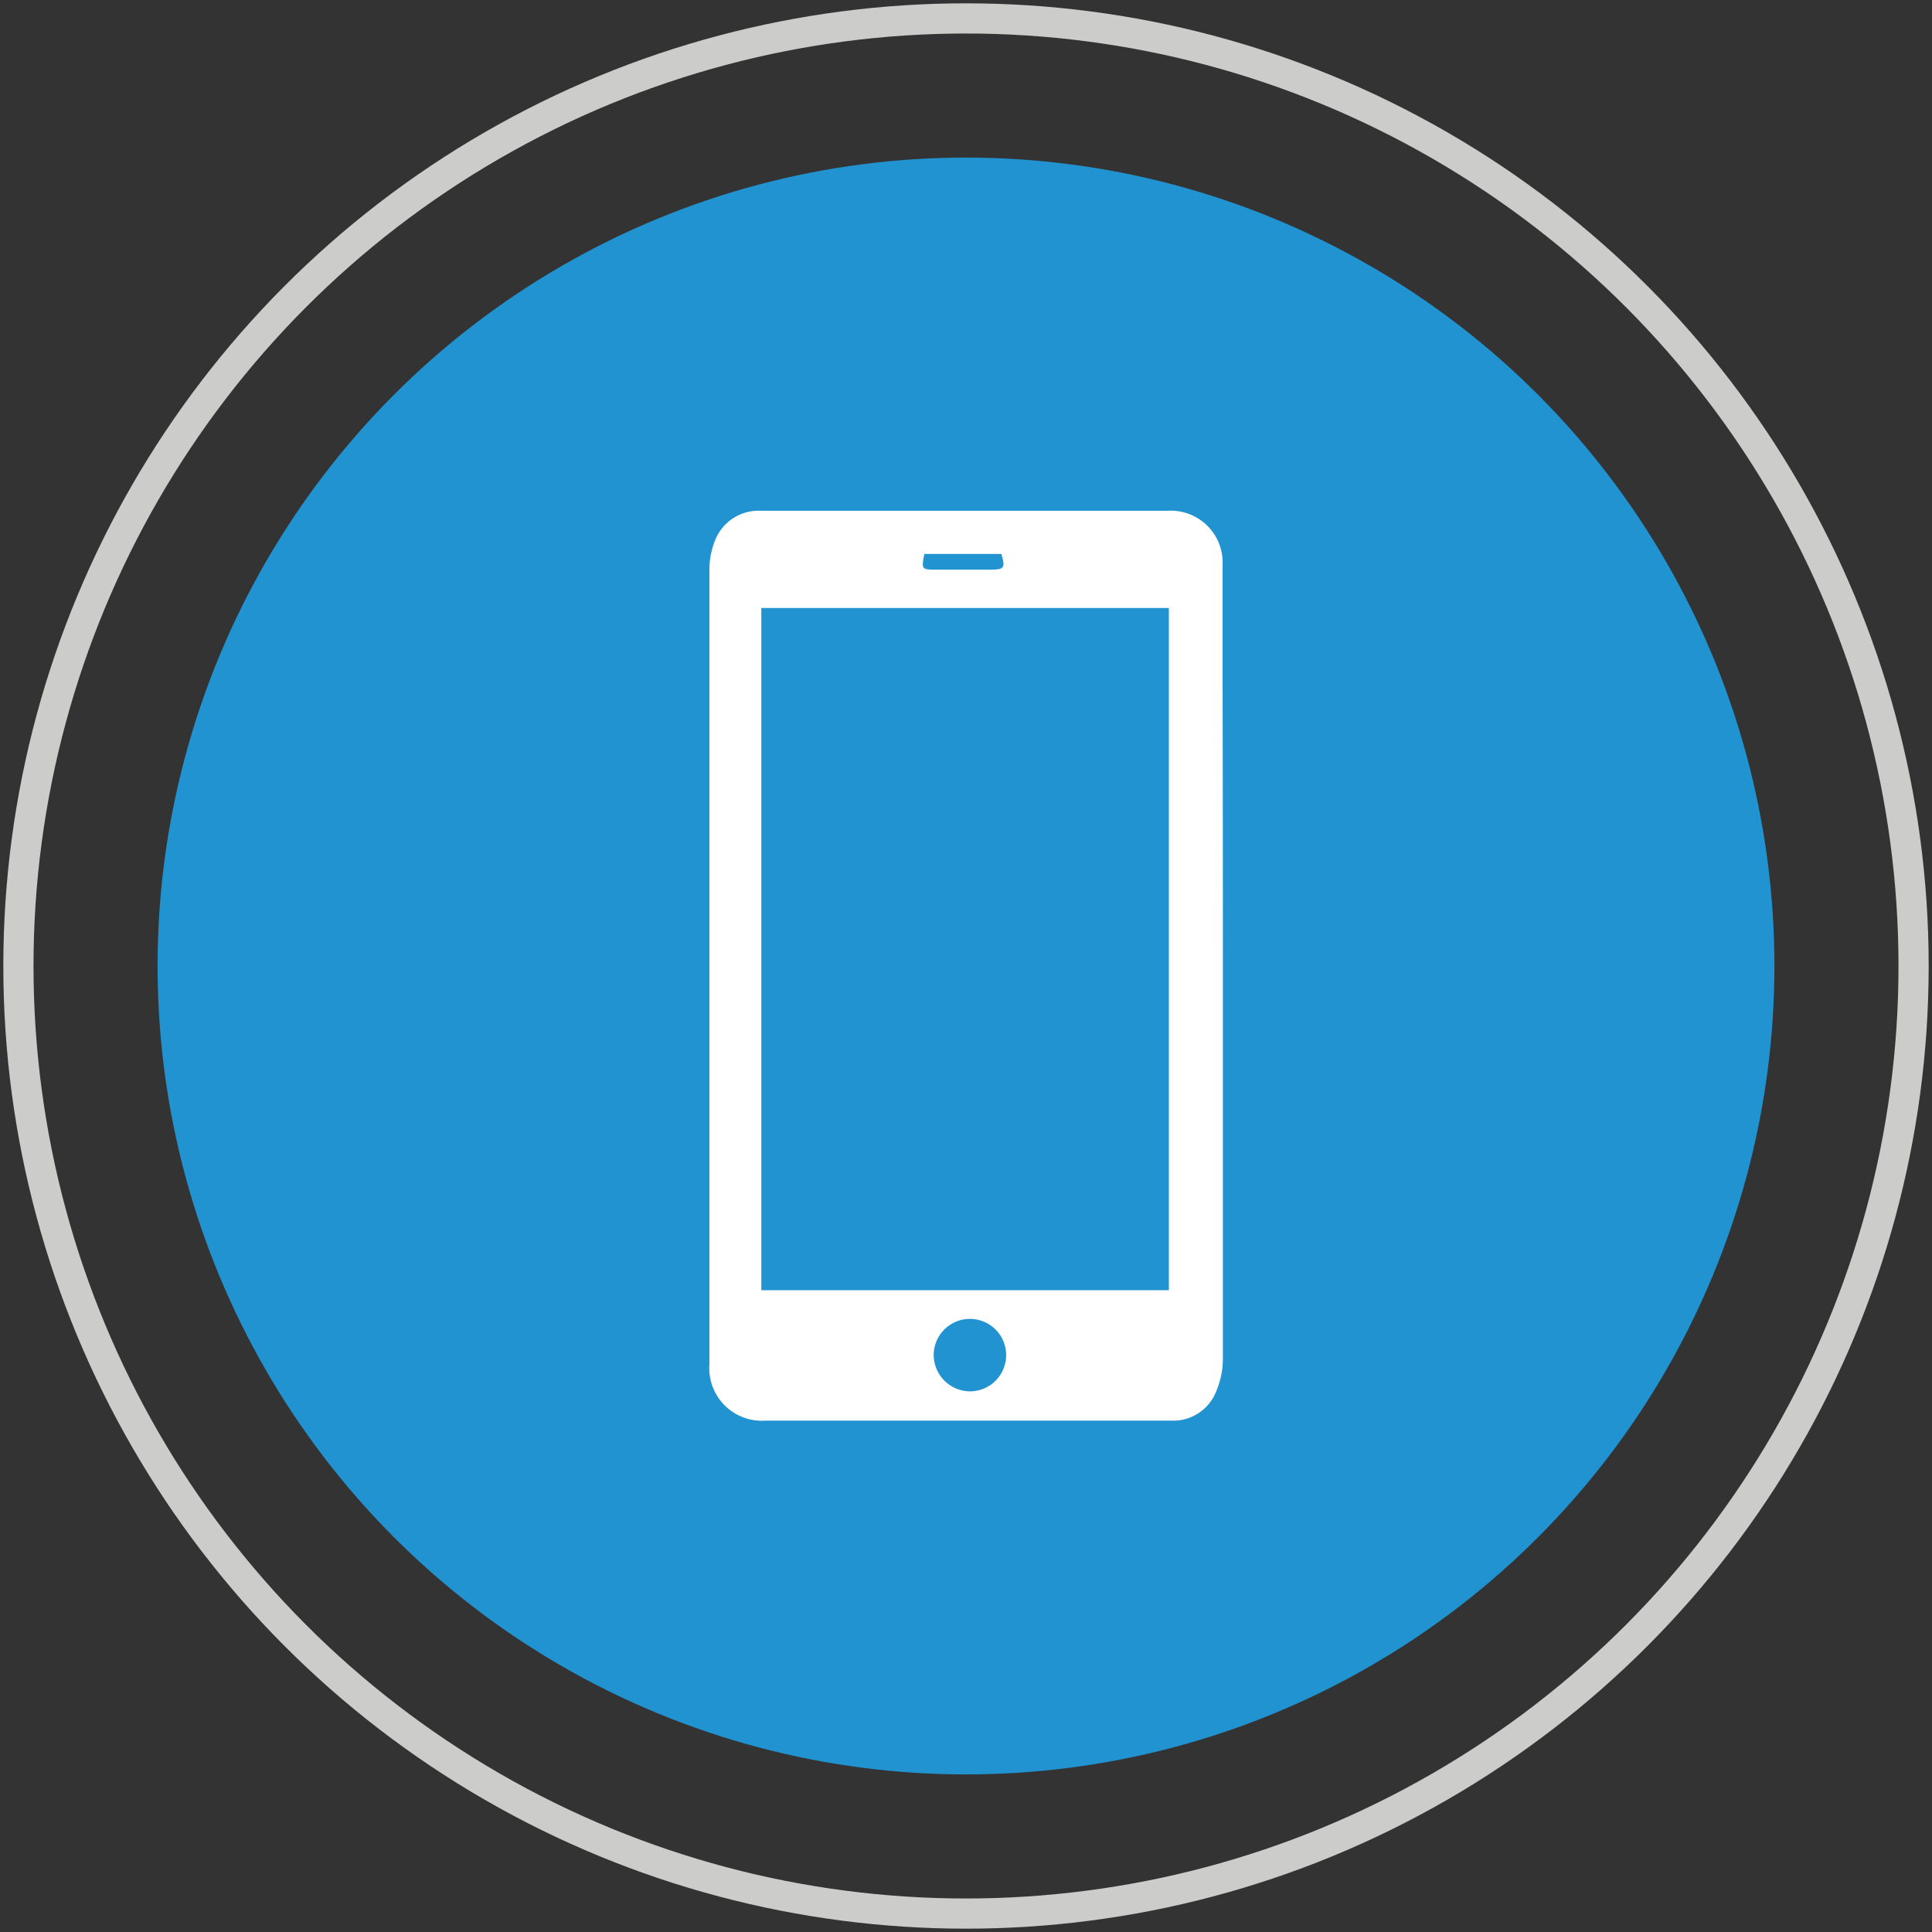 <svg id="Layer_1" data-name="Layer 1" xmlns="http://www.w3.org/2000/svg" viewBox="0 0 64 64"><rect x="0" y="0" width="64" height="64" fill="#333333" stroke="none"/><title>Mobile</title><circle cx="32" cy="32" r="31.39" style="fill:none;stroke:#cccccb;stroke-miterlimit:10"/><circle cx="32" cy="32" r="26.78" style="fill:#2193d1"/><g id="uAYVeZ"><path d="M40.51,32c0,4.34,0,8.69,0,13a2.76,2.76,0,0,1-.21,1.06,1.53,1.53,0,0,1-1.52,1H25.36A1.74,1.74,0,0,1,23.5,45.2c0-1.84,0-3.68,0-5.53q0-10.37,0-20.75a2.61,2.61,0,0,1,.18-1,1.55,1.55,0,0,1,1.54-1H38.67a1.72,1.72,0,0,1,1.83,1.8c0,1.29,0,2.58,0,3.87Q40.51,27.31,40.51,32ZM25.22,20.14V42.74h13.5V20.14Zm6.93,25.95a1.2,1.2,0,1,0-1.22-1.19A1.21,1.21,0,0,0,32.14,46.09ZM30.62,18.35c-.1.51-.09.52.39.52h1.8c.46,0,.5-.06.36-.52Z" style="fill:#fff"/></g></svg>